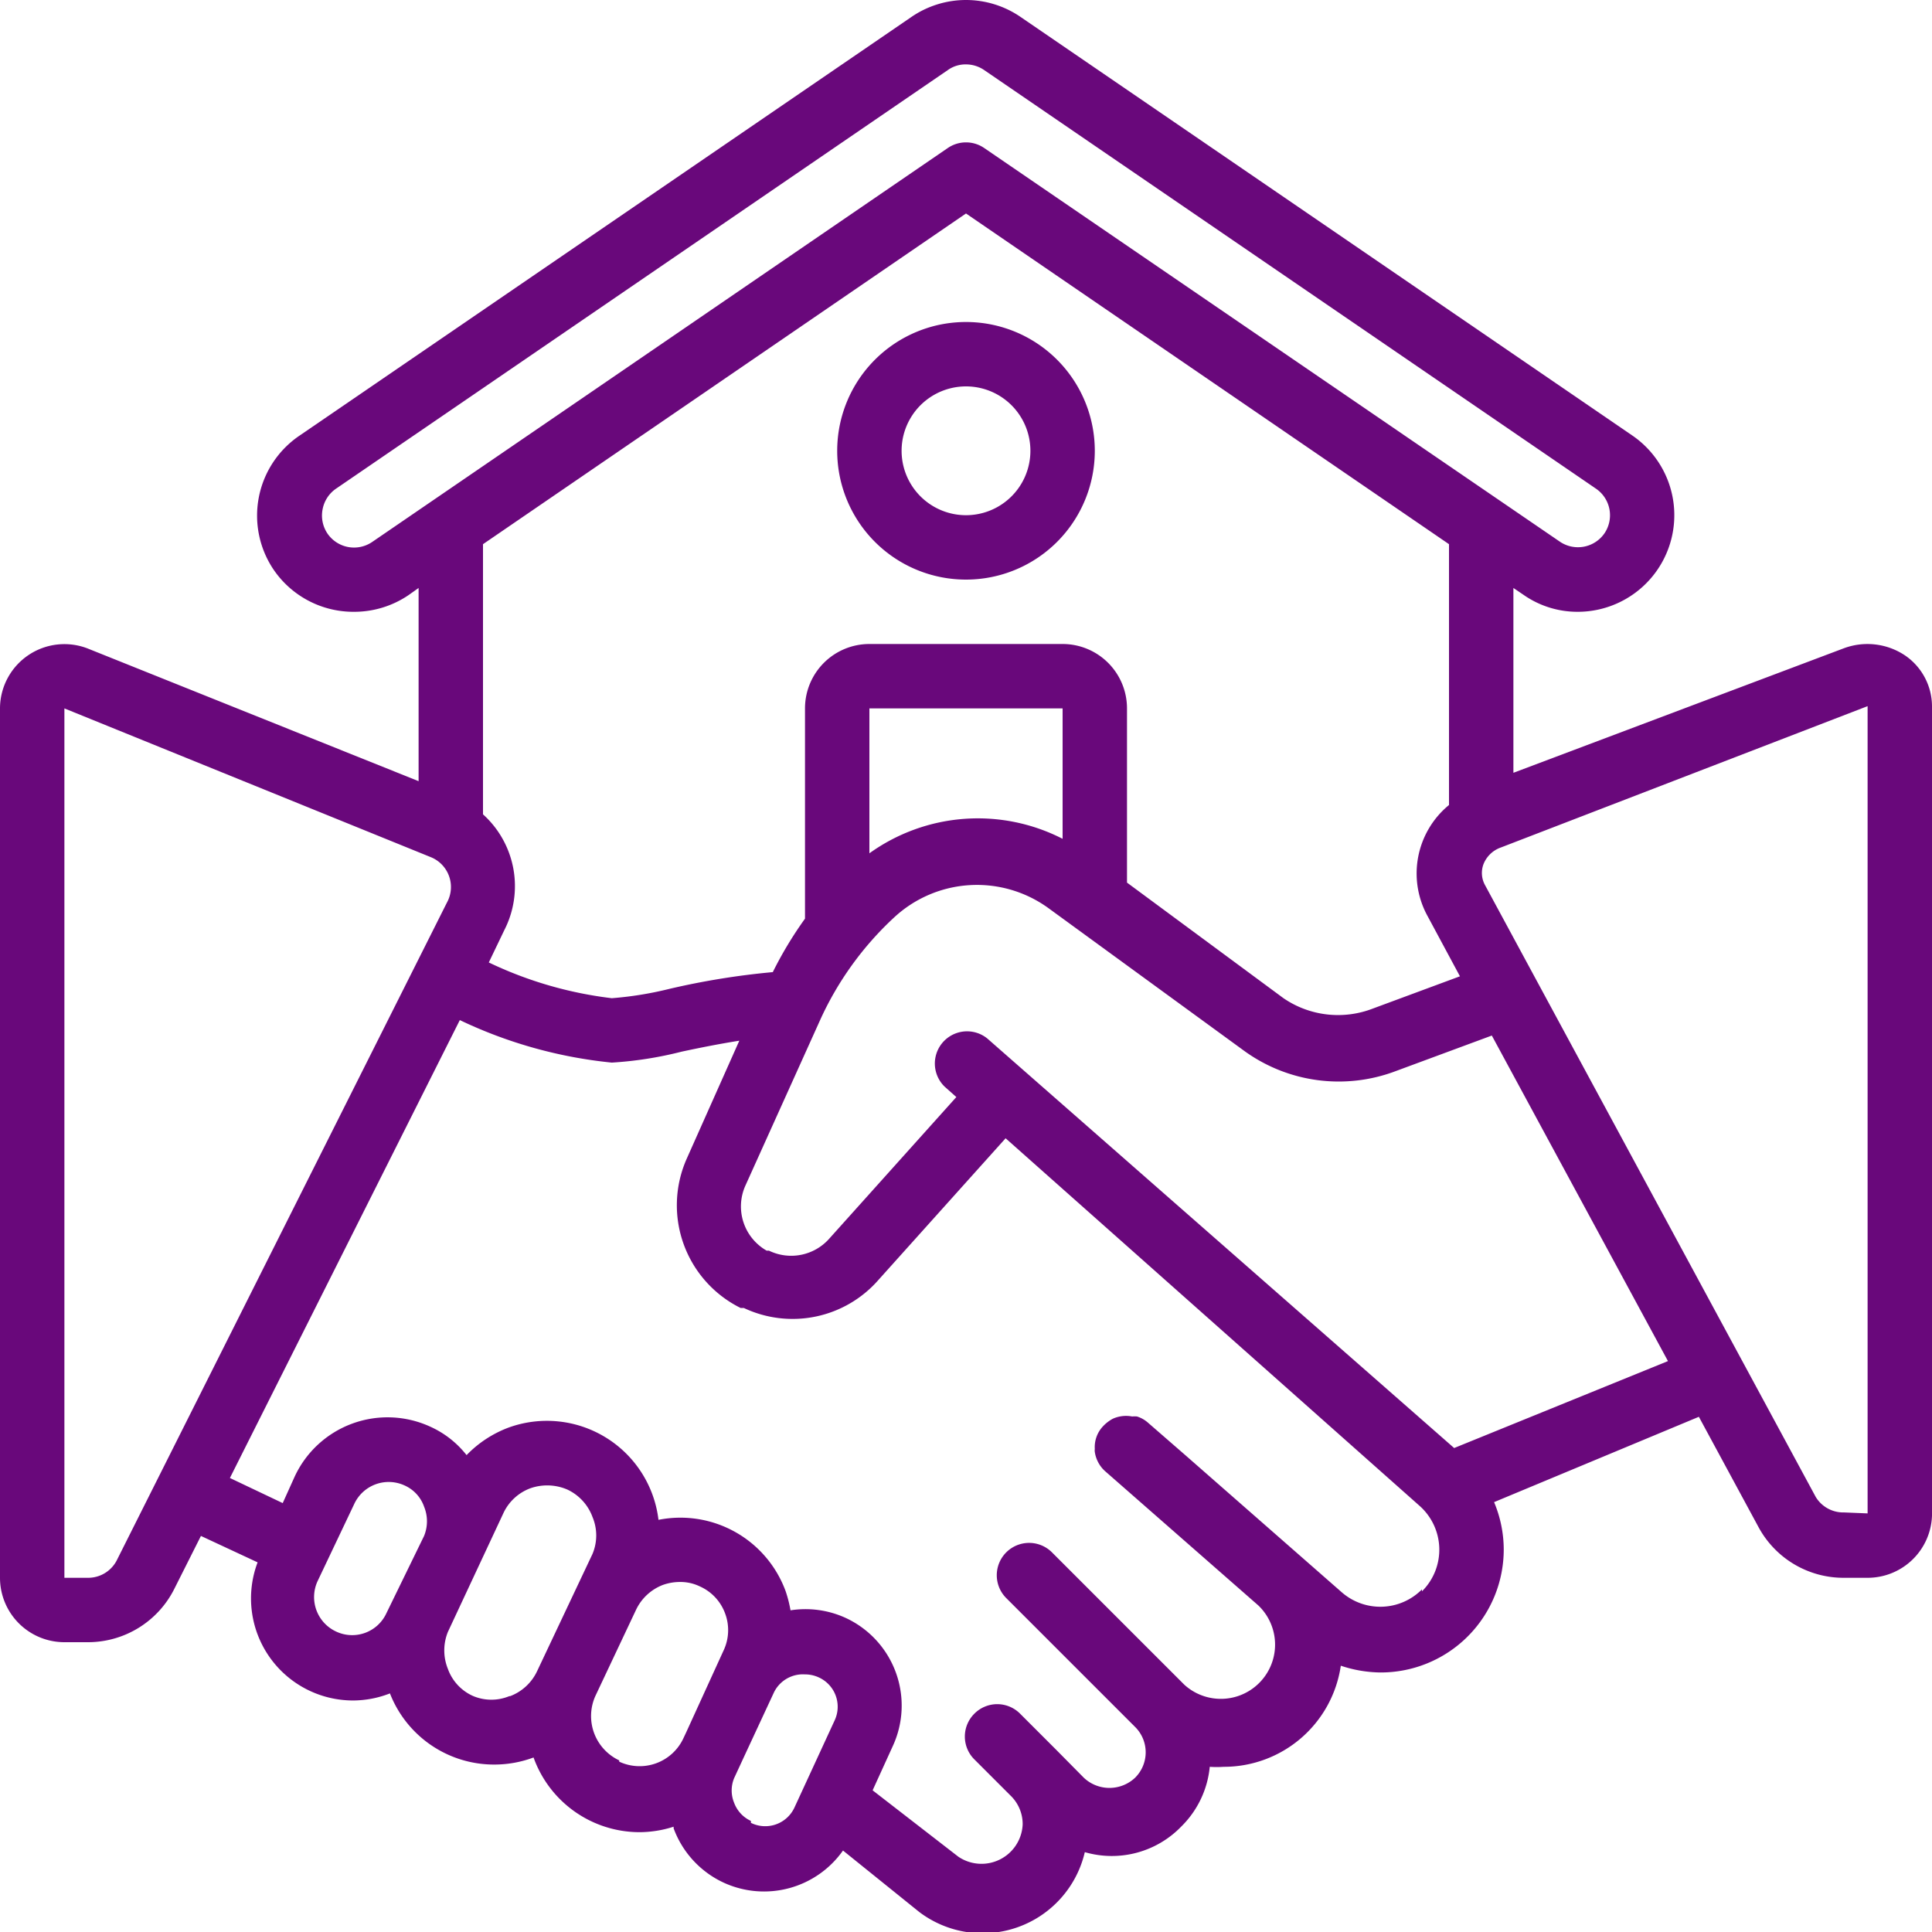 <svg xmlns="http://www.w3.org/2000/svg" version="1.1" xmlns:xlink="http://www.w3.org/1999/xlink" width="512" height="512" x="0" y="0" viewBox="0 0 60 60" style="enable-background:new 0 0 512 512" xml:space="preserve" class=""><g><g fill="#000" fill-rule="nonzero"><path d="M60 21.93a1.92 1.92 0 0 0-.83-1.57 2.1 2.1 0 0 0-1.9-.23L47 24v-5.74l.31.21A2.92 2.92 0 0 0 49 19a3 3 0 0 0 1.7-5.47l-19-13A3 3 0 0 0 30 0a3 3 0 0 0-1.7.53l-19 13a3 3 0 0 0-.79 4.18A3 3 0 0 0 11 19a3 3 0 0 0 1.69-.52l.31-.22v6L2.75 20.15A2 2 0 0 0 0 22v27a2 2 0 0 0 2 2h.75a3 3 0 0 0 2.65-1.63l.84-1.67 1.76.82a3.17 3.17 0 0 0 2.97 4.29 3.17 3.17 0 0 0 1.14-.22 3.47 3.47 0 0 0 3.24 2.21c.417 0 .83-.074 1.22-.22a3.5 3.5 0 0 0 3.29 2.32 3.51 3.51 0 0 0 1.06-.17v.05a3 3 0 0 0 1.56 1.69 3 3 0 0 0 3.7-1l2.37 1.91a3.26 3.26 0 0 0 5.14-1.86 3 3 0 0 0 3-.8 3 3 0 0 0 .88-1.85c.143.01.287.01.43 0a3.67 3.67 0 0 0 3.64-3.14 4 4 0 0 0 1.23.21 3.82 3.82 0 0 0 3.83-3.83 3.81 3.81 0 0 0-.3-1.46L52.76 44l1.86 3.44A3 3 0 0 0 57.25 49H58a2 2 0 0 0 2-1.93zm-48.44-5.1a1 1 0 0 1-1.39-.26 1 1 0 0 1-.15-.76 1 1 0 0 1 .41-.63l19-13A.94.94 0 0 1 30 2a1 1 0 0 1 .57.18l19 13a1 1 0 0 1 .26 1.38 1 1 0 0 1-1.39.26L30.57 4.6a1 1 0 0 0-1.14 0zM30 6.63 45 16.9V25a2.75 2.75 0 0 0-.66 3.46l1 1.86-2.7 1a3 3 0 0 1-2.78-.32L35 27.41V22a2 2 0 0 0-2-2h-6a2 2 0 0 0-2 2v6.53a11.85 11.85 0 0 0-1 1.66 23.43 23.43 0 0 0-3.21.52A10.93 10.93 0 0 1 19 31a12.18 12.18 0 0 1-3.82-1.11l.48-1a3 3 0 0 0-.66-3.6V16.9zm3 19.42a5.77 5.77 0 0 0-6 .45V22h6zM2.75 49H2V22l11.38 4.62a1 1 0 0 1 .5 1.41L3.62 48.47a1 1 0 0 1-.87.53zm7.69 1.67a1.18 1.18 0 0 1-.58-1.56l1.14-2.4a1.18 1.18 0 0 1 1.56-.58c.286.126.507.365.61.66a1.2 1.2 0 0 1 0 .91L12 50.1a1.17 1.17 0 0 1-1.56.57zm5.39 2a1.46 1.46 0 0 1-1.14 0 1.46 1.46 0 0 1-.78-.84 1.53 1.53 0 0 1 0-1.15L15.63 47a1.5 1.5 0 0 1 .84-.78 1.58 1.58 0 0 1 1.15.04c.362.17.642.475.78.85a1.48 1.48 0 0 1 0 1.15l-1.72 3.64a1.52 1.52 0 0 1-.85.78zm3.4 2a1.52 1.52 0 0 1-.74-2L19.75 50a1.53 1.53 0 0 1 .84-.78 1.58 1.58 0 0 1 .52-.09 1.38 1.38 0 0 1 .63.14c.363.163.644.466.78.84.14.374.121.79-.05 1.15l-1.16 2.54-.08.17a1.5 1.5 0 0 1-2 .74zm4.09 1.88a1 1 0 0 1-.52-.56 1 1 0 0 1 0-.77l.31-.67.93-2A1 1 0 0 1 25 52a1 1 0 0 1 .42.09 1 1 0 0 1 .5 1.34l-1.25 2.71a1 1 0 0 1-1.35.47zm20.84-7.19a1.82 1.82 0 0 1-2.49.09l-4.86-4.26-1.15-1a.94.94 0 0 0-.35-.2.77.77 0 0 0-.15 0 1 1 0 0 0-.6.07 1.18 1.18 0 0 0-.31.24.94.94 0 0 0-.25.7.32.32 0 0 0 0 .09 1 1 0 0 0 .31.59l4.77 4.18a1.684 1.684 0 0 1-2.3 2.46l-.11-.11-4-4a1.004 1.004 0 0 0-1.42 1.42l4 4a1.11 1.11 0 0 1 0 1.58 1.16 1.16 0 0 1-1.59 0l-.86-.87-1.12-1.12a1 1 0 0 0-1.42 0 1 1 0 0 0 0 1.42l1.12 1.12c.245.235.383.56.38.9a1.28 1.28 0 0 1-2 1L27.1 55.6l.62-1.36a3 3 0 0 0-1.47-4 3 3 0 0 0-1.7-.23 3.92 3.92 0 0 0-.15-.59 3.48 3.48 0 0 0-3.95-2.22 3.49 3.49 0 0 0-4.67-2.86 3.54 3.54 0 0 0-1.29.85 3 3 0 0 0-1.12-.88 3.18 3.18 0 0 0-4.22 1.55l-.37.82-1.64-.78 7.14-14.22A14.23 14.23 0 0 0 19 33a11.6 11.6 0 0 0 2.17-.34c.56-.12 1.16-.24 1.79-.34L21.32 36A3.56 3.56 0 0 0 23 40.62h.1a3.54 3.54 0 0 0 4.18-.87l3.95-4.4 12.85 11.41a1.82 1.82 0 0 1 .08 2.66zm1-4.39-14.5-12.72a1 1 0 0 0-1.32 1.5l.36.32-3.94 4.39a1.58 1.58 0 0 1-1.88.38h-.07a1.58 1.58 0 0 1-.67-2l2.32-5.14a9.93 9.93 0 0 1 2.31-3.21 3.78 3.78 0 0 1 4.8-.28l6.09 4.44a5 5 0 0 0 4.67.62l3-1.11 5.47 10.11zm12.11 2a1 1 0 0 1-.88-.48l-10.27-19a.78.78 0 0 1-.05-.65.9.9 0 0 1 .54-.52L58 21.93V47z" fill="#69087b" opacity="1" data-original="#000000" class=""></path><path d="M30 18a4 4 0 1 0 0-8 4 4 0 0 0 0 8zm0-6a2 2 0 1 1 0 4 2 2 0 0 1 0-4z" fill="#69087b" opacity="1" data-original="#000000" class=""></path></g></g></svg>
